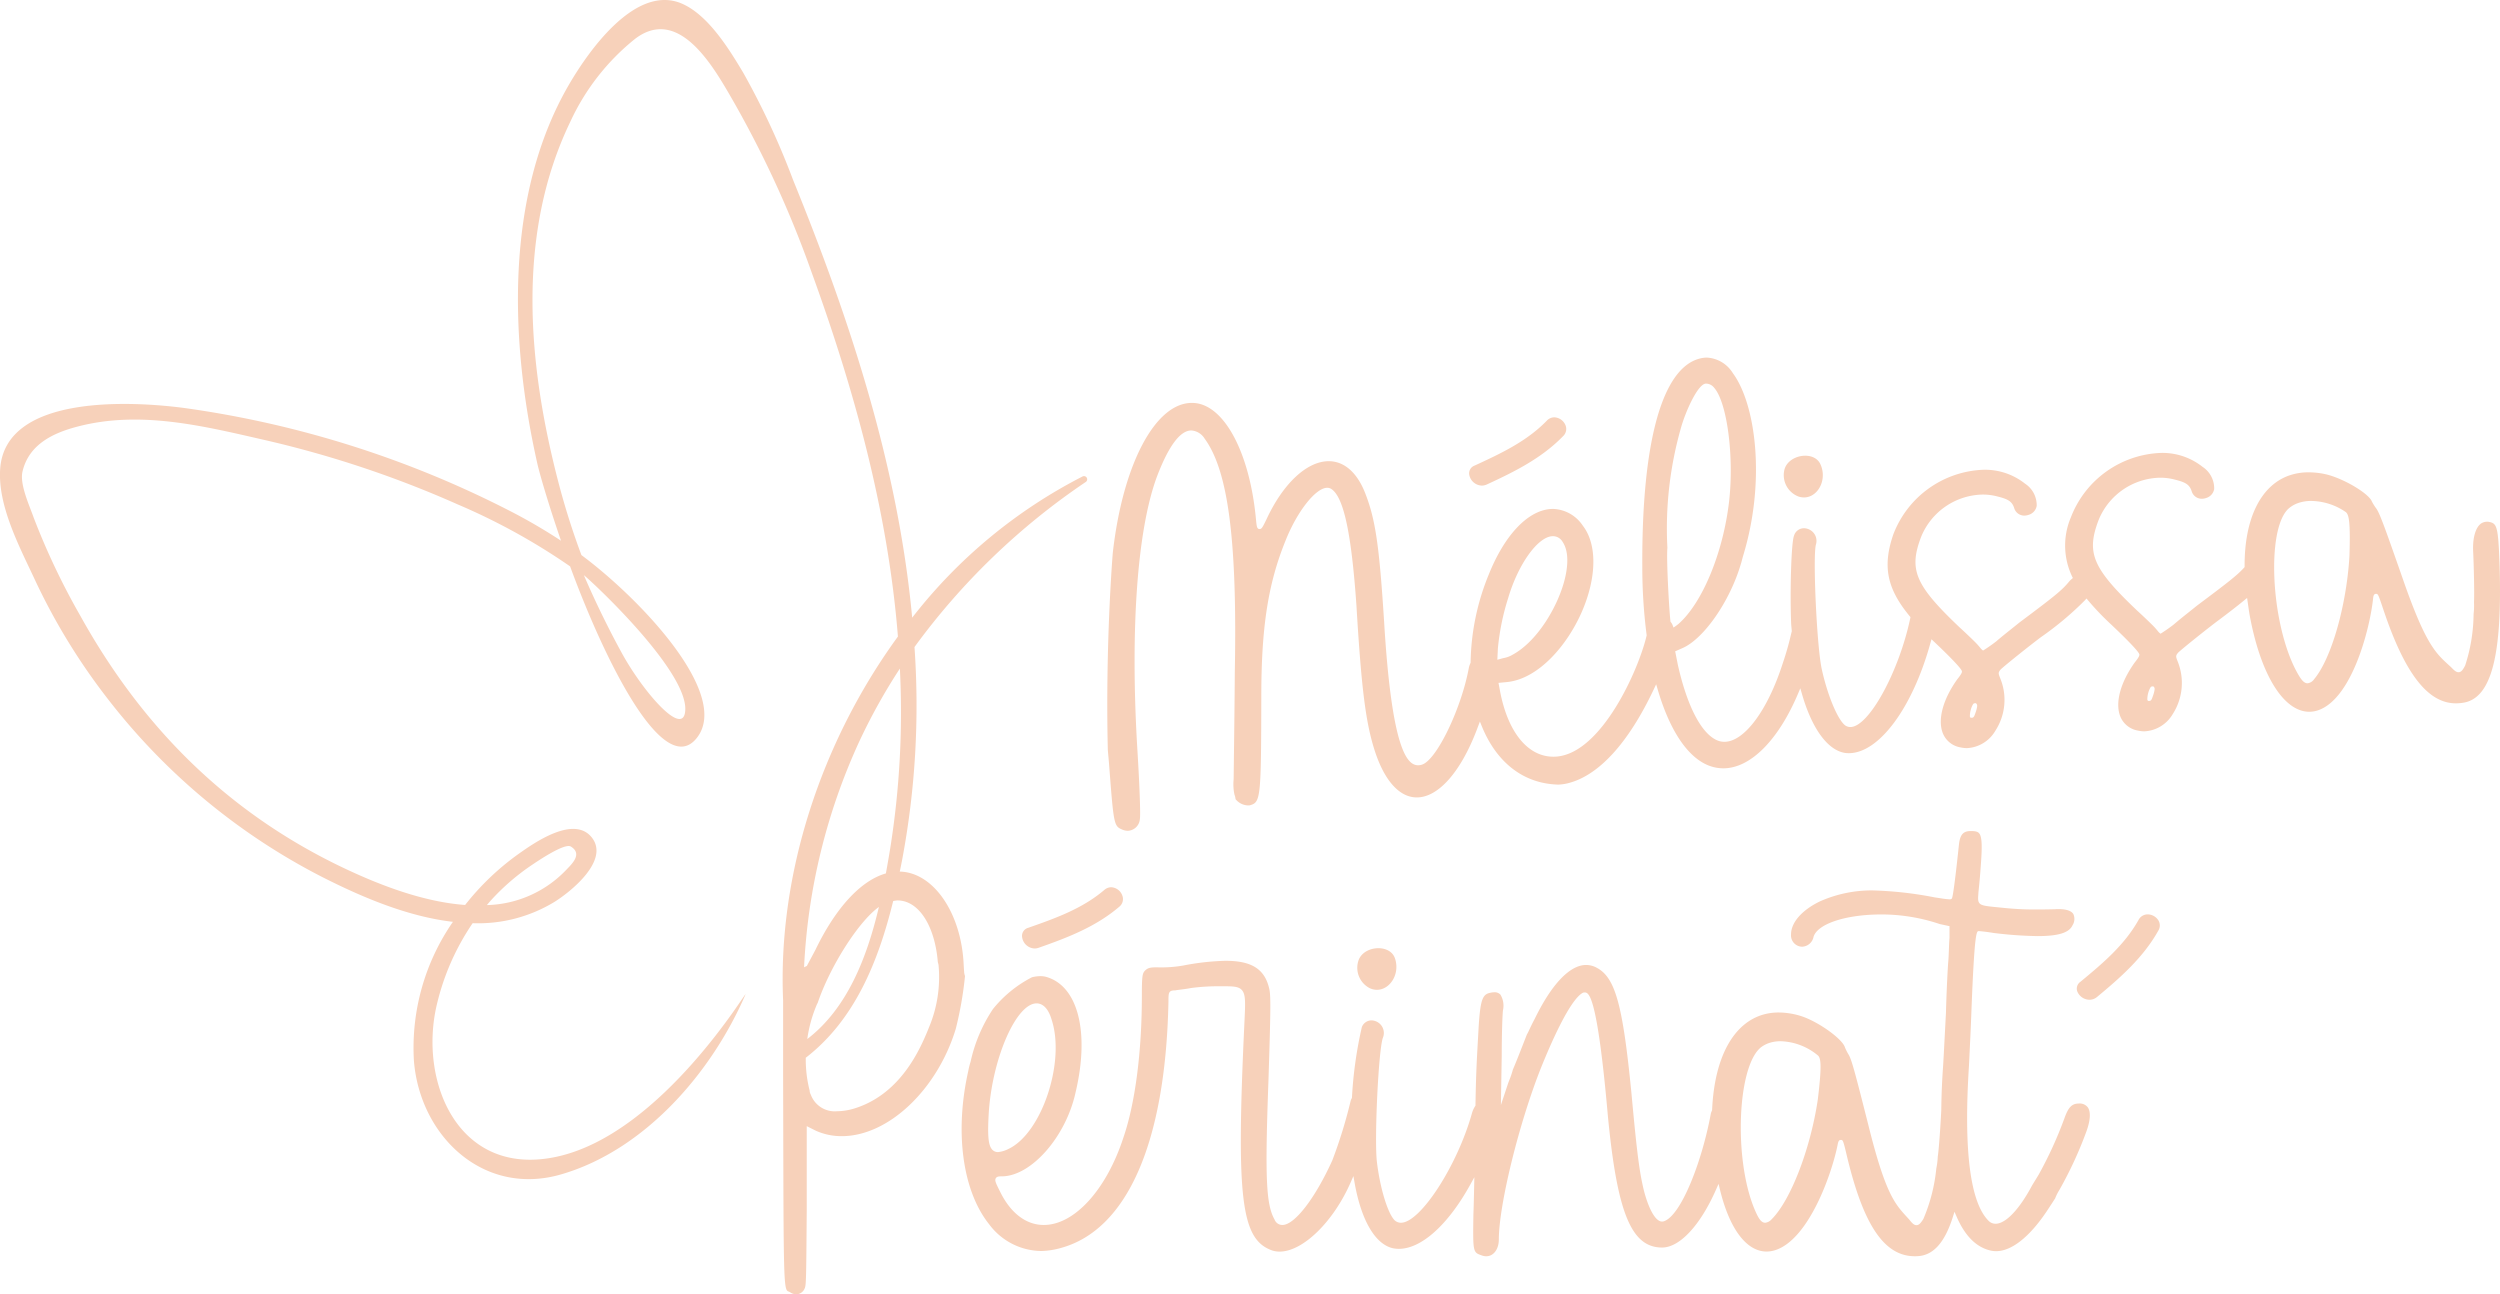 <svg xmlns="http://www.w3.org/2000/svg" width="284" height="147.032" viewBox="0 0 284 147.032"><g id="Groupe_1226" data-name="Groupe 1226" transform="translate(-280.107 -204.787)"><g id="Groupe_1171" data-name="Groupe 1171" transform="translate(280.107 204.786)"><g id="Groupe_1169" data-name="Groupe 1169" transform="translate(154.192 51.77)"><path id="Trac&#xE9;_1210" data-name="Trac&#xE9; 1210" d="M496.028,264.182a2.6,2.6,0,0,0,1.627,2.886c1.885.631,3.422-1.676,2.488-3.684C499.381,261.767,496.325,262.329,496.028,264.182Z" transform="translate(-447.544 -262.433)" fill="#f7d1ba"></path><path id="Trac&#xE9;_1211" data-name="Trac&#xE9; 1211" d="M444.47,323.563a2.6,2.6,0,0,0,1.347,3.028c1.816.805,3.566-1.346,2.825-3.434C448.037,321.477,444.941,321.747,444.47,323.563Z" transform="translate(-444.378 -266.09)" fill="#f7d1ba"></path><path id="Trac&#xE9;_1212" data-name="Trac&#xE9; 1212" d="M540.727,318.635a1.457,1.457,0,0,0-1.223-.693,1.168,1.168,0,0,0-1.041.64c-1.623,2.895-4.153,4.993-6.6,7.021a.932.932,0,0,0-.352,1.1,1.517,1.517,0,0,0,1.383.938,1.328,1.328,0,0,0,.865-.323c2.689-2.229,5.245-4.482,6.949-7.521A1.109,1.109,0,0,0,540.727,318.635Z" transform="translate(-449.72 -265.838)" fill="#f7d1ba"></path></g><g id="Groupe_1170" data-name="Groupe 1170"><path id="Trac&#xE9;_1213" data-name="Trac&#xE9; 1213" d="M459.346,265.543a1.375,1.375,0,0,0,.584-.133c3.174-1.462,6.222-2.983,8.651-5.482a1.113,1.113,0,0,0,.264-1.269,1.439,1.439,0,0,0-1.258-.872,1.181,1.181,0,0,0-.864.392c-2.313,2.38-5.3,3.756-8.184,5.087a.938.938,0,0,0-.6,1.119A1.5,1.5,0,0,0,459.346,265.543Z" transform="translate(-291.016 -210.378)" fill="#f7d1ba"></path><path id="Trac&#xE9;_1214" data-name="Trac&#xE9; 1214" d="M403.818,320.384a1.488,1.488,0,0,0,1.406,1.233,1.422,1.422,0,0,0,.471-.084c3.3-1.156,6.476-2.382,9.128-4.64a1.112,1.112,0,0,0,.363-1.3,1.41,1.41,0,0,0-1.255-.933,1.207,1.207,0,0,0-.791.313c-2.529,2.152-5.629,3.24-8.628,4.292A.951.951,0,0,0,403.818,320.384Z" transform="translate(-287.696 -213.868)" fill="#f7d1ba"></path><path id="Trac&#xE9;_1215" data-name="Trac&#xE9; 1215" d="M572.273,273.909c-.151-4.182-.3-4.514-1.18-4.685a.947.947,0,0,0-.218-.024,1.365,1.365,0,0,0-.474.09c-.743.278-1.185,1.53-1.125,3.19.081,1.614.157,4.919.1,5.849a8.4,8.4,0,0,1-.046,1.366,19.407,19.407,0,0,1-.957,5.841c-.241.456-.429.765-.758.765-.255,0-.487-.2-.826-.559l-.309-.283c-1.491-1.364-2.669-2.441-5.272-9.995-2.134-6.1-2.589-7.341-3-7.854a5.923,5.923,0,0,1-.428-.695c-.344-.922-3.227-2.63-5.227-3.1a9.053,9.053,0,0,0-1.954-.224,6.647,6.647,0,0,0-2.333.4c-3.167,1.184-4.97,4.929-4.949,10.273v.092l-.062.069c-.758.843-1.765,1.631-5.36,4.32-.233.191-.52.42-.822.66-.626.5-1.335,1.064-1.8,1.47-.706.549-1.336.945-1.363.962l-.145.091-.132-.11a2.238,2.238,0,0,1-.2-.223c-.107-.129-.254-.306-.423-.481-.3-.314-1.206-1.183-1.922-1.835-5.066-4.813-5.793-6.551-4.33-10.334a7.7,7.7,0,0,1,6.969-4.742,6.438,6.438,0,0,1,1.688.222c1.14.283,1.658.534,1.9,1.349a1.19,1.19,0,0,0,1.139.821,1.483,1.483,0,0,0,.468-.079,1.3,1.3,0,0,0,.939-1.025,2.922,2.922,0,0,0-1.32-2.521,7.331,7.331,0,0,0-4.7-1.584,11.41,11.41,0,0,0-10.261,7.325,8.186,8.186,0,0,0,.147,6.723l.079.162-.135.12a2.332,2.332,0,0,0-.312.313c-.8.963-1.534,1.568-5.628,4.628-.234.191-.522.421-.824.662-.625.5-1.334,1.062-1.795,1.469-.706.549-1.336.945-1.363.961l-.146.092-.132-.111a2.2,2.2,0,0,1-.2-.222c-.107-.13-.254-.306-.424-.481-.3-.317-1.209-1.186-1.921-1.835-5.066-4.813-5.793-6.552-4.33-10.334a7.7,7.7,0,0,1,6.969-4.741,6.44,6.44,0,0,1,1.688.221c1.14.283,1.657.534,1.9,1.349a1.191,1.191,0,0,0,1.139.821,1.489,1.489,0,0,0,.468-.08,1.3,1.3,0,0,0,.939-1.025,2.923,2.923,0,0,0-1.32-2.521,7.335,7.335,0,0,0-4.7-1.583,11.408,11.408,0,0,0-10.261,7.325c-1.253,3.639-.746,6.169,1.87,9.329l.073.088-.023.113c-1.289,6.127-4.722,12.371-6.8,12.371a1.025,1.025,0,0,1-.634-.215c-.872-.72-2.035-3.581-2.655-6.52-.542-2.76-.987-12.55-.637-13.971a1.424,1.424,0,0,0-.217-1.3,1.47,1.47,0,0,0-1.142-.576,1.181,1.181,0,0,0-1.13.872c-.3.758-.467,6.146-.319,9.946.008.164.023.32.038.477.012.125.023.25.033.377l0,.037-.008.035-.022.082-.018.066a33.039,33.039,0,0,1-.968,3.427c-1.706,5.347-4.372,8.942-6.635,8.942a2.118,2.118,0,0,1-.605-.087c-1.877-.593-3.585-3.754-4.688-8.67l-.263-1.334-.038-.188.175-.077.584-.256c2.455-1.018,5.464-5.335,6.713-9.625.034-.088.071-.237.116-.408.042-.157.088-.332.136-.494,2.587-8.5,1.434-17.222-1.176-20.745a3.694,3.694,0,0,0-2.94-1.762,3.253,3.253,0,0,0-.854.119c-4.252,1.13-6.556,9.507-6.488,23.585a60.411,60.411,0,0,0,.49,7.8l.006.045-.01.044c-.9,3.857-5.073,13.242-10.158,13.725-.144.013-.288.021-.43.021-2.9,0-5.159-2.765-6.05-7.4l-.137-.732-.048-.256.26-.024.669-.064c3.652-.347,6.921-4.262,8.541-7.99,1.7-3.911,1.744-7.655.116-9.768a4.233,4.233,0,0,0-3.383-1.915c-.125,0-.252.007-.38.019-2.571.244-5.159,3.019-6.923,7.421a27.28,27.28,0,0,0-2.067,9.973v.041l-.015.039-.053.137a2.166,2.166,0,0,0-.138.452c-.808,4.353-3.355,9.821-5.046,10.841a1.4,1.4,0,0,1-.7.2c-1.24,0-2.99-1.681-3.869-16.218-.549-8.671-.985-11.672-2.119-14.6-.91-2.4-2.394-3.726-4.179-3.726-2.476,0-5.186,2.532-7.073,6.607-.433.886-.535,1.1-.776,1.1-.311,0-.336-.271-.422-1.17-.716-7.553-3.619-12.962-7.059-13.152-.073,0-.147-.006-.221-.006-4.161,0-7.854,7.009-8.98,17.047,0,0-.855,10.257-.563,22.381a.054.054,0,0,1,0,.012c.047.512.093,1.026.136,1.53.543,7.1.543,7.1,1.569,7.528a1.654,1.654,0,0,0,.57.109,1.432,1.432,0,0,0,1.366-1.345c.081-.344-.007-3.409-.289-7.96-.819-13.621-.009-24.893,2.226-30.926,1.323-3.482,2.639-5.247,3.909-5.247a1.938,1.938,0,0,1,1.51.928c2.687,3.665,3.711,11.6,3.428,26.523-.022,3.358-.065,6.862-.1,9.519l-.032,2.659a5.658,5.658,0,0,0,.092,1.733,1.9,1.9,0,0,1,.124.52,1.893,1.893,0,0,0,1.461.715.678.678,0,0,0,.206-.027c1.193-.345,1.24-.815,1.26-12.547.013-7.758.786-12.67,2.758-17.519,1.308-3.3,3.426-5.991,4.723-5.991a.84.84,0,0,1,.5.154c1.383.945,2.256,5.027,2.827,13.234.566,9.487,1.058,13.359,2.107,16.572,1.109,3.363,2.8,5.215,4.751,5.215,2.424,0,4.966-2.859,6.8-7.649l.081-.216.07-.189.215-.564.228.559c1.66,4.06,4.646,6.4,8.409,6.591.1.007.189.011.272.011a5.33,5.33,0,0,0,1.012-.135c3.521-.831,6.925-4.53,9.834-10.695l.268-.567.177.6c1.528,5.2,3.871,8.352,6.6,8.864a4.51,4.51,0,0,0,.854.083c3.066,0,6.236-3.168,8.483-8.473l.262-.619.187.647c1.144,3.966,2.935,6.406,4.914,6.7a3.234,3.234,0,0,0,.407.025c3.437,0,7.256-5.165,9.285-12.561l.106-.383.288.273c.942.889,3.136,3,3.172,3.375.006.063.022.228-.525.895-1.628,2.28-2.249,4.569-1.653,6.114a2.629,2.629,0,0,0,2.018,1.63,3.307,3.307,0,0,0,.73.083,3.955,3.955,0,0,0,3.221-1.963,6.446,6.446,0,0,0,.541-6.017c-.193-.5-.221-.6.039-.921.221-.268,3.47-2.866,4.627-3.721a35.962,35.962,0,0,0,4.97-4.169l.183-.207.178.212a30.377,30.377,0,0,0,2.53,2.656c.764.718,3.26,3.094,3.3,3.495.006.063.023.229-.525.9-1.628,2.279-2.249,4.569-1.653,6.113a2.632,2.632,0,0,0,2.019,1.631,3.351,3.351,0,0,0,.729.083,3.957,3.957,0,0,0,3.221-1.964,6.536,6.536,0,0,0,.542-6.017c-.194-.5-.221-.6.038-.921.222-.268,3.471-2.866,4.628-3.721,1.19-.891,2.143-1.63,2.91-2.26l.327-.268.061.418.061.426c.07.495.143,1.007.251,1.536,1.269,6.507,3.833,10.548,6.691,10.548a3.145,3.145,0,0,0,1.107-.207c3.808-1.423,5.82-9.364,6.154-12.768.031-.178.075-.419.309-.419.249,0,.249,0,.924,2.017,2.412,7.108,5.006,10.42,8.162,10.42a5.29,5.29,0,0,0,.793-.063C571.347,289.308,572.627,284.414,572.273,273.909Zm-113.83,10.645.046-.95a27.159,27.159,0,0,1,1.164-5.714c1.114-3.786,3.294-6.879,4.96-7.038q.066-.006.132-.006a1.261,1.261,0,0,1,1.088.63c.783,1.155.577,2.928.266,4.209-.73,3.01-3.056,7.055-5.927,8.62a3.013,3.013,0,0,1-1.073.393l-.357.1-.314.083Zm19.888-3.618a1.09,1.09,0,0,0-.187-.316l-.046-.056-.008-.071c-.174-1.642-.463-7.08-.344-8.324a41.7,41.7,0,0,1,1.606-13.854c.573-1.907,1.877-4.718,2.738-4.8.029,0,.058,0,.085,0h0a1.181,1.181,0,0,1,.875.461c1.483,1.664,2.291,7.843,1.7,12.963-.678,5.8-3.038,11.5-5.738,13.869q-.183.149-.318.244l-.253.176Zm34.449,9.878c-.035.091-.06.163-.082.226-.082.23-.145.413-.344.432h-.175l-.072-.143a2.852,2.852,0,0,1,.34-1.357.265.265,0,0,1,.237-.15h.121l.079.1C512.931,289.99,513.01,290.1,512.779,290.815Zm20.158-1.913c-.035.091-.06.162-.082.225-.081.232-.145.414-.344.434h-.175l-.071-.143a2.839,2.839,0,0,1,.339-1.357.265.265,0,0,1,.237-.151h.121l.08.1C533.089,288.078,533.169,288.187,532.938,288.9Zm22.29-15.826c-.329,5.654-2.053,11.677-4.013,14.016a1.068,1.068,0,0,1-.746.466c-.455,0-.806-.505-1.335-1.5-2.838-5.462-3.339-15.889-.88-18.293a3.266,3.266,0,0,1,1.093-.664,4.429,4.429,0,0,1,1.553-.257,7.061,7.061,0,0,1,3.914,1.267C555.178,268.4,555.347,269.27,555.228,273.076Z" transform="translate(-288.33 -209.934)" fill="#f7d1ba"></path><path id="Trac&#xE9;_1216" data-name="Trac&#xE9; 1216" d="M523.407,338.812c-.8,0-1.2.419-1.659,1.724a45.1,45.1,0,0,1-2.914,6.367c-.106.177-.247.407-.388.635-.13.209-.257.417-.354.578-1.444,2.721-3,4.352-4.146,4.352a1.1,1.1,0,0,1-.8-.337c-2.092-2.091-2.84-8.018-2.224-17.612l.037-.77c.072-1.484.176-3.632.233-5.211.356-9.314.592-9.314.844-9.314.082,0,.834.069,1.654.207a44.989,44.989,0,0,0,5.034.361c2.358,0,3.58-.38,3.965-1.235a1.337,1.337,0,0,0,.086-1.278c-.233-.361-.805-.553-1.656-.553-.133,0-.272,0-.418.014-.66.019-1.294.027-1.894.027a33.521,33.521,0,0,1-3.775-.163l-.9-.09c-1.985-.194-2.241-.219-2.157-1.343.008-.107.017-.228.023-.363.073-.656.2-1.988.268-3.032.154-2.077.167-3.278-.206-3.68-.157-.169-.419-.238-.9-.238-.769,0-1.241.252-1.377,1.536-.006.058-.61,5.935-.809,6.134a.359.359,0,0,1-.27.088,9.814,9.814,0,0,1-1.062-.131l-.62-.092a42.3,42.3,0,0,0-7.1-.792,14.5,14.5,0,0,0-5.936,1.249c-2.044.992-3.277,2.4-3.277,3.748a1.287,1.287,0,0,0,1.251,1.4,1.381,1.381,0,0,0,1.308-1.132c.448-1.422,3.445-2.459,7.291-2.53h0a20.769,20.769,0,0,1,7.039,1.086l.925.2.188.04V320c-.035.362-.052.823-.069,1.312-.017.462-.034.937-.068,1.332-.063.7-.2,3.343-.268,5.907-.052.93-.1,1.913-.15,2.827-.076,1.486-.145,2.792-.187,3.374-.114,1.621-.178,3.228-.192,4.777-.079,1.667-.268,4.465-.4,5.314a8.314,8.314,0,0,1-.167,1.356,19.362,19.362,0,0,1-1.471,5.732c-.268.417-.474.7-.782.7-.271,0-.487-.213-.814-.633l-.284-.31c-1.364-1.491-2.44-2.668-4.365-10.423-1.584-6.266-1.927-7.541-2.293-8.088a5.974,5.974,0,0,1-.364-.73c-.261-.948-2.981-2.906-4.932-3.551a8.6,8.6,0,0,0-2.6-.426,6.369,6.369,0,0,0-1.69.22c-3.465.955-5.606,4.9-5.871,10.824v.034l-.011.032c-.018.054-.039.1-.06.155a1.134,1.134,0,0,0-.076.229c-.992,5.4-3.376,11.6-5.345,12.227a.608.608,0,0,1-.19.03c-.856,0-1.627-1.806-2.062-3.5-.488-2.013-.761-3.9-1.42-11.073-.99-10.109-1.844-13.178-3.975-14.276a2.5,2.5,0,0,0-1.176-.3c-1.844,0-3.916,2.171-5.835,6.116-.267.494-.486.958-.64,1.285a4.194,4.194,0,0,1-.245.483c-.037.087-.152.385-.312.793-.354.909-.889,2.283-1.289,3.216a9.9,9.9,0,0,1-.423,1.24l-.113.3-.332,1-.491,1.48.026-1.559.068-4.039c0-2.256.07-4.475.136-5.132a2.437,2.437,0,0,0-.284-1.813.875.875,0,0,0-.691-.268,2.086,2.086,0,0,0-.422.049c-.887.167-1.154.661-1.357,3.82l-.045.81c-.187,3.321-.264,4.7-.318,8.129v.068l-.037.057a2.977,2.977,0,0,0-.347.747c-1.641,5.953-5.87,12.5-8.08,12.5a1.031,1.031,0,0,1-.72-.279c-.8-.8-1.688-3.757-2.027-6.742-.279-2.8.2-12.586.685-13.968a1.44,1.44,0,0,0-.13-1.368,1.462,1.462,0,0,0-1.163-.632,1.186,1.186,0,0,0-1.091.767,47.152,47.152,0,0,0-1.122,7.985l0,.04-.016.037c-.017.038-.036.075-.054.111a.728.728,0,0,0-.061.135,54.9,54.9,0,0,1-2.1,6.828c-1.957,4.322-4.287,7.34-5.668,7.34a.942.942,0,0,1-.895-.62c-.964-1.718-1.1-4.684-.691-15.841.262-8.146.273-9.7.076-10.426-.515-2.192-1.995-3.123-4.949-3.123a28.47,28.47,0,0,0-4.8.535,14.407,14.407,0,0,1-3,.206c-.8,0-1.048.071-1.377.4-.261.317-.333.5-.333,2.859,0,6.359-.766,12.226-2.1,16.093-1.935,5.93-5.569,9.917-9.041,9.917-1.982,0-3.731-1.313-4.923-3.7-.537-1.072-.681-1.36-.523-1.615.129-.209.37-.209.737-.209,3.323-.065,7.21-4.506,8.312-9.5,1.642-6.9.278-12.191-3.394-13.176a2.533,2.533,0,0,0-.593-.066,4.192,4.192,0,0,0-.955.124,13.779,13.779,0,0,0-4.434,3.612,17.472,17.472,0,0,0-2.539,5.975,8.35,8.35,0,0,0-.266,1.066c-1.566,6.961-.653,13.631,2.379,17.42a7.468,7.468,0,0,0,5.931,3.026,8.916,8.916,0,0,0,2.162-.331c7.578-2.041,11.937-11.973,12.268-27.967,0-1.057,0-1.309.777-1.309.1-.024.322-.053.587-.086.355-.046.8-.1,1.183-.179a23.24,23.24,0,0,1,3.345-.2h.466c.976,0,1.593.02,1.961.405.467.489.422,1.407.316,3.624l-.015.325c-.932,19.88-.363,24.438,3.2,25.669a2.713,2.713,0,0,0,.808.117c2.639,0,6.107-3.377,8.068-7.856l.315-.722.138.775c.748,4.224,2.316,6.924,4.3,7.41a3.343,3.343,0,0,0,.726.079c2.557,0,5.588-2.726,8.109-7.29l.467-.847-.021.967c-.029,1.373-.058,2.541-.086,3.229-.068,4.33-.05,4.337.917,4.677a1.5,1.5,0,0,0,.541.108c.828,0,1.429-.8,1.429-1.9,0-3.913,2.287-13.224,4.8-19.533,1.114-2.766,3.2-7.543,4.67-8.457a.467.467,0,0,1,.259-.081c.463,0,1.426,0,2.661,14.055,1.062,11.018,2.672,14.924,6.157,14.924,2,0,4.345-2.525,6.13-6.589l.283-.644.167.683c1.087,4.452,3.016,7.005,5.291,7.005a3.153,3.153,0,0,0,.84-.117c3.919-1.079,6.627-8.811,7.261-12.172.047-.177.107-.391.323-.391.264,0,.264,0,.763,2.091,1.869,7.692,4.229,11.123,7.652,11.123.116,0,.233,0,.35-.012,1.755-.1,3.051-1.547,3.964-4.435l.192-.607.254.584c.944,2.172,2.239,3.458,3.847,3.823a2.774,2.774,0,0,0,.63.071c1.739,0,3.768-1.591,5.713-4.481.472-.707.894-1.364.988-1.511a5.782,5.782,0,0,1,.484-.964A44.483,44.483,0,0,0,524.257,342c.462-1.272.52-2.248.165-2.754A1.157,1.157,0,0,0,523.407,338.812Zm-123.438,5.243c-.464-.493-.56-1.609-.384-4.421.458-6.158,3.143-12.2,5.42-12.2.436,0,1.235.241,1.707,1.853,1.578,4.8-1.124,12.9-4.9,14.681a3.309,3.309,0,0,1-1.178.36A.869.869,0,0,1,399.969,344.055Zm93.781-5.7c-.829,5.6-3.081,11.449-5.24,13.6a1.137,1.137,0,0,1-.733.4c-.483,0-.787-.522-1.248-1.616-2.342-5.692-1.917-16.123.746-18.3a3.274,3.274,0,0,1,1.148-.564,4.141,4.141,0,0,1,1.1-.14,6.908,6.908,0,0,1,4.254,1.63C494.115,333.694,494.206,334.578,493.75,338.358Z" transform="translate(-287.247 -213.45)" fill="#f7d1ba"></path><path id="Trac&#xE9;_1217" data-name="Trac&#xE9; 1217" d="M389.631,317.652h0v0c-.017-.193-.031-.436-.049-.751-.252-5.9-3.431-10.519-7.26-10.61.093-.45.184-.9.271-1.347a94.806,94.806,0,0,0,1.4-24.161,78.069,78.069,0,0,1,19.459-18.753.362.362,0,0,0-.381-.615,57.884,57.884,0,0,0-19.34,16.034c-1.605-17.213-7.041-33.773-13.526-49.715a88.089,88.089,0,0,0-5.666-12.194c-1.574-2.629-3.89-6.426-6.835-7.789-5.332-2.467-10.785,5.392-12.989,9.19-7.306,12.6-6.672,29.214-3.576,42.96.269,1.2,1.259,4.622,2.7,8.806a62.461,62.461,0,0,0-6.064-3.516,115.831,115.831,0,0,0-36.587-11.542c-5.762-.783-20.449-1.7-21.06,6.878-.3,4.188,2.2,8.875,3.917,12.56a71.252,71.252,0,0,0,8.35,13.643A72.526,72.526,0,0,0,316.692,306.9c4.43,2.246,9.665,4.5,14.868,5.1a25.12,25.12,0,0,0-4.432,15.792c.689,8.575,7.924,15.451,16.716,12.9,9.538-2.767,17.127-11.6,20.939-20.415.436-1.006-9.4,15.768-21.4,18.4-11.16,2.443-15.755-8.459-13.646-17.3a27.651,27.651,0,0,1,4.061-9.222,16.662,16.662,0,0,0,9.308-2.427c1.849-1.154,6.265-4.7,4.242-7.293s-6.538.582-8.276,1.81a29.55,29.55,0,0,0-6.126,5.839c-4.745-.344-9.661-2.25-13.6-4.107-13.244-6.244-23.032-15.975-30.129-28.769a80.068,80.068,0,0,1-5.288-11.138c-.483-1.375-1.605-3.778-1.266-5.221.728-3.11,3.519-4.4,6.272-5.115,7.058-1.842,14.153-.09,21.1,1.5a120.064,120.064,0,0,1,22.062,7.345,71.942,71.942,0,0,1,12.775,7.043c3.8,10.364,10.61,24.407,14.427,19.444s-6.5-15.8-13.143-20.729a85.162,85.162,0,0,1-2.581-8.145c-3.513-13.429-4.869-28.256,1.328-41.1a26,26,0,0,1,7.344-9.395c4.782-3.649,8.593,2.663,10.682,6.24A119.791,119.791,0,0,1,372.3,238.2c4.854,13.347,8.682,27.2,9.811,41.391-8.708,11.944-13.669,27-13.042,41.348,0,2.423,0,5.249,0,8.6l.011,4.6c.043,18.156.047,19.639.556,19.836a1.388,1.388,0,0,1,.265.129,1.261,1.261,0,0,0,.666.211,1.054,1.054,0,0,0,.943-.655c.176-.353.18-.84.243-8.981l0-.2v-9.268l.345.174.673.338a7.145,7.145,0,0,0,2.958.625c5.333,0,10.873-5.335,12.954-12.193a41.479,41.479,0,0,0,1.05-6A1.53,1.53,0,0,1,389.631,317.652Zm-53.767-8.077a25.615,25.615,0,0,1,4.687-4.048c.612-.409,3.7-2.517,4.405-2.079,1.383.855.066,2.025-.553,2.678a12.88,12.88,0,0,1-8.988,3.972C335.565,309.924,335.709,309.744,335.863,309.575Zm22.054-21.3c-.467,2.552-4.854-2.568-7.181-6.824-2.626-4.8-4.3-8.835-4.3-8.835C348.081,274,358.69,284.06,357.918,288.271Zm13.531,28.888a69.262,69.262,0,0,1,6.276-25.659,66.492,66.492,0,0,1,4.608-8.274,98.153,98.153,0,0,1-1.1,20.443c-.151.918-.313,1.865-.49,2.828-2.828.8-5.691,3.88-8,8.676l-.543,1.019-.434.815Zm8.5-6.849c-1.357,5.751-3.6,11.529-8.135,15a15.272,15.272,0,0,1,1.142-4.045l.027-.017C374.374,317.112,377.615,311.982,379.951,310.309Zm5.69,13.679h0c-.34.865-.757,1.78-.991,2.228-1.828,3.657-4.344,6.006-7.475,6.979a6.968,6.968,0,0,1-1.97.317,2.9,2.9,0,0,1-3.012-1.946l-.024,0c-.011-.039-.013-.077-.024-.116s-.029-.052-.037-.083c-.017-.068-.014-.146-.026-.216a14.258,14.258,0,0,1-.437-3.716c5.6-4.325,8.268-11.026,9.929-17.8a3.16,3.16,0,0,1,.49-.071c2.4,0,4.239,2.854,4.58,6.988.023.129.068.214.084.359A14.746,14.746,0,0,1,385.641,323.988Z" transform="translate(-280.107 -207.279)" fill="#f7d1ba"></path></g></g></g></svg>